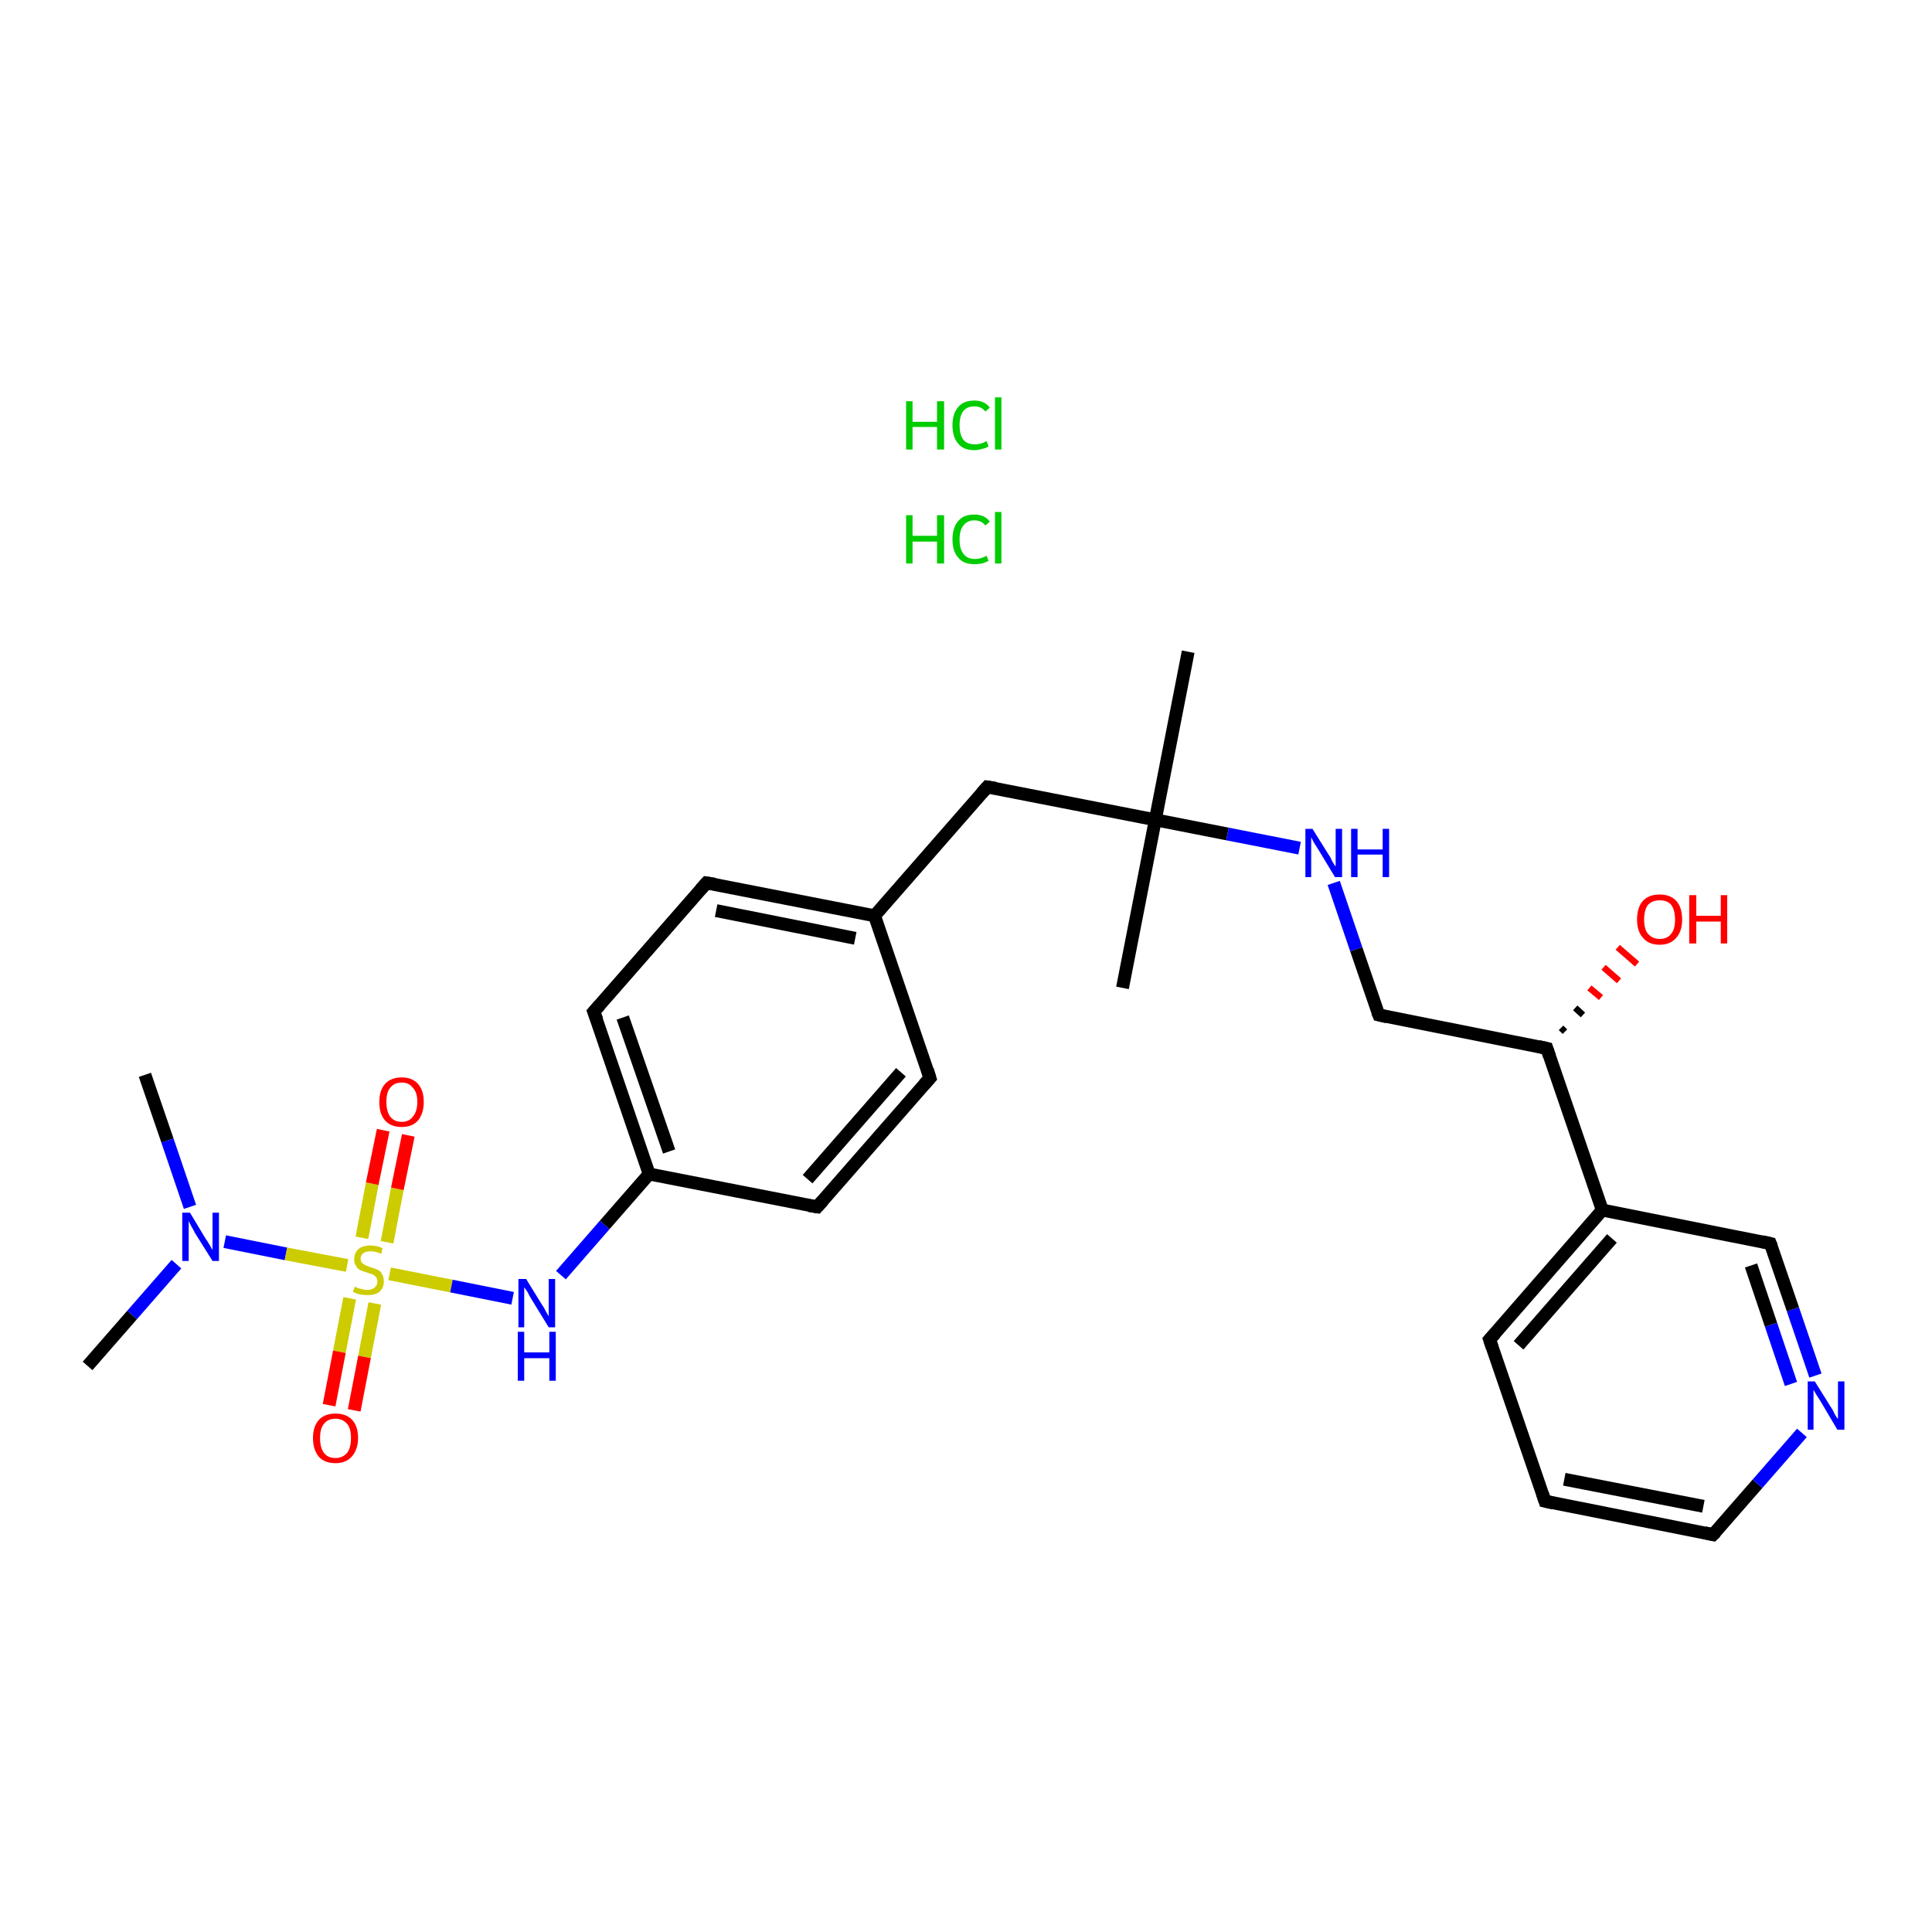 <?xml version='1.0' encoding='iso-8859-1'?>
<svg version='1.1' baseProfile='full'
              xmlns='http://www.w3.org/2000/svg'
                      xmlns:rdkit='http://www.rdkit.org/xml'
                      xmlns:xlink='http://www.w3.org/1999/xlink'
                  xml:space='preserve'
width='300px' height='300px' viewBox='0 0 300 300'>
<!-- END OF HEADER -->
<rect style='opacity:1.0;fill:#FFFFFF;stroke:none' width='300.0' height='300.0' x='0.0' y='0.0'> </rect>
<path class='bond-0 atom-0 atom-1' d='M 22.5,166.9 L 26.0,177.1' style='fill:none;fill-rule:evenodd;stroke:#000000;stroke-width:2.0px;stroke-linecap:butt;stroke-linejoin:miter;stroke-opacity:1' />
<path class='bond-0 atom-0 atom-1' d='M 26.0,177.1 L 29.5,187.4' style='fill:none;fill-rule:evenodd;stroke:#0000FF;stroke-width:2.0px;stroke-linecap:butt;stroke-linejoin:miter;stroke-opacity:1' />
<path class='bond-1 atom-1 atom-2' d='M 27.4,196.3 L 20.5,204.2' style='fill:none;fill-rule:evenodd;stroke:#0000FF;stroke-width:2.0px;stroke-linecap:butt;stroke-linejoin:miter;stroke-opacity:1' />
<path class='bond-1 atom-1 atom-2' d='M 20.5,204.2 L 13.6,212.1' style='fill:none;fill-rule:evenodd;stroke:#000000;stroke-width:2.0px;stroke-linecap:butt;stroke-linejoin:miter;stroke-opacity:1' />
<path class='bond-2 atom-1 atom-3' d='M 34.9,192.8 L 44.4,194.7' style='fill:none;fill-rule:evenodd;stroke:#0000FF;stroke-width:2.0px;stroke-linecap:butt;stroke-linejoin:miter;stroke-opacity:1' />
<path class='bond-2 atom-1 atom-3' d='M 44.4,194.7 L 53.9,196.5' style='fill:none;fill-rule:evenodd;stroke:#CCCC00;stroke-width:2.0px;stroke-linecap:butt;stroke-linejoin:miter;stroke-opacity:1' />
<path class='bond-3 atom-3 atom-4' d='M 54.3,201.6 L 52.7,209.9' style='fill:none;fill-rule:evenodd;stroke:#CCCC00;stroke-width:2.0px;stroke-linecap:butt;stroke-linejoin:miter;stroke-opacity:1' />
<path class='bond-3 atom-3 atom-4' d='M 52.7,209.9 L 51.1,218.2' style='fill:none;fill-rule:evenodd;stroke:#FF0000;stroke-width:2.0px;stroke-linecap:butt;stroke-linejoin:miter;stroke-opacity:1' />
<path class='bond-3 atom-3 atom-4' d='M 58.2,202.4 L 56.6,210.7' style='fill:none;fill-rule:evenodd;stroke:#CCCC00;stroke-width:2.0px;stroke-linecap:butt;stroke-linejoin:miter;stroke-opacity:1' />
<path class='bond-3 atom-3 atom-4' d='M 56.6,210.7 L 55.0,219.0' style='fill:none;fill-rule:evenodd;stroke:#FF0000;stroke-width:2.0px;stroke-linecap:butt;stroke-linejoin:miter;stroke-opacity:1' />
<path class='bond-4 atom-3 atom-5' d='M 60.1,192.9 L 61.7,184.6' style='fill:none;fill-rule:evenodd;stroke:#CCCC00;stroke-width:2.0px;stroke-linecap:butt;stroke-linejoin:miter;stroke-opacity:1' />
<path class='bond-4 atom-3 atom-5' d='M 61.7,184.6 L 63.4,176.3' style='fill:none;fill-rule:evenodd;stroke:#FF0000;stroke-width:2.0px;stroke-linecap:butt;stroke-linejoin:miter;stroke-opacity:1' />
<path class='bond-4 atom-3 atom-5' d='M 56.2,192.2 L 57.8,183.8' style='fill:none;fill-rule:evenodd;stroke:#CCCC00;stroke-width:2.0px;stroke-linecap:butt;stroke-linejoin:miter;stroke-opacity:1' />
<path class='bond-4 atom-3 atom-5' d='M 57.8,183.8 L 59.5,175.5' style='fill:none;fill-rule:evenodd;stroke:#FF0000;stroke-width:2.0px;stroke-linecap:butt;stroke-linejoin:miter;stroke-opacity:1' />
<path class='bond-5 atom-3 atom-6' d='M 60.5,197.8 L 70.1,199.7' style='fill:none;fill-rule:evenodd;stroke:#CCCC00;stroke-width:2.0px;stroke-linecap:butt;stroke-linejoin:miter;stroke-opacity:1' />
<path class='bond-5 atom-3 atom-6' d='M 70.1,199.7 L 79.6,201.6' style='fill:none;fill-rule:evenodd;stroke:#0000FF;stroke-width:2.0px;stroke-linecap:butt;stroke-linejoin:miter;stroke-opacity:1' />
<path class='bond-6 atom-6 atom-7' d='M 87.1,198.0 L 93.9,190.2' style='fill:none;fill-rule:evenodd;stroke:#0000FF;stroke-width:2.0px;stroke-linecap:butt;stroke-linejoin:miter;stroke-opacity:1' />
<path class='bond-6 atom-6 atom-7' d='M 93.9,190.2 L 100.8,182.3' style='fill:none;fill-rule:evenodd;stroke:#000000;stroke-width:2.0px;stroke-linecap:butt;stroke-linejoin:miter;stroke-opacity:1' />
<path class='bond-7 atom-7 atom-8' d='M 100.8,182.3 L 92.2,157.1' style='fill:none;fill-rule:evenodd;stroke:#000000;stroke-width:2.0px;stroke-linecap:butt;stroke-linejoin:miter;stroke-opacity:1' />
<path class='bond-7 atom-7 atom-8' d='M 103.9,178.8 L 96.7,158.0' style='fill:none;fill-rule:evenodd;stroke:#000000;stroke-width:2.0px;stroke-linecap:butt;stroke-linejoin:miter;stroke-opacity:1' />
<path class='bond-8 atom-8 atom-9' d='M 92.2,157.1 L 109.7,137.1' style='fill:none;fill-rule:evenodd;stroke:#000000;stroke-width:2.0px;stroke-linecap:butt;stroke-linejoin:miter;stroke-opacity:1' />
<path class='bond-9 atom-9 atom-10' d='M 109.7,137.1 L 135.8,142.2' style='fill:none;fill-rule:evenodd;stroke:#000000;stroke-width:2.0px;stroke-linecap:butt;stroke-linejoin:miter;stroke-opacity:1' />
<path class='bond-9 atom-9 atom-10' d='M 111.2,141.4 L 132.8,145.7' style='fill:none;fill-rule:evenodd;stroke:#000000;stroke-width:2.0px;stroke-linecap:butt;stroke-linejoin:miter;stroke-opacity:1' />
<path class='bond-10 atom-10 atom-11' d='M 135.8,142.2 L 153.3,122.2' style='fill:none;fill-rule:evenodd;stroke:#000000;stroke-width:2.0px;stroke-linecap:butt;stroke-linejoin:miter;stroke-opacity:1' />
<path class='bond-11 atom-11 atom-12' d='M 153.3,122.2 L 179.4,127.3' style='fill:none;fill-rule:evenodd;stroke:#000000;stroke-width:2.0px;stroke-linecap:butt;stroke-linejoin:miter;stroke-opacity:1' />
<path class='bond-12 atom-12 atom-13' d='M 179.4,127.3 L 174.3,153.4' style='fill:none;fill-rule:evenodd;stroke:#000000;stroke-width:2.0px;stroke-linecap:butt;stroke-linejoin:miter;stroke-opacity:1' />
<path class='bond-13 atom-12 atom-14' d='M 179.4,127.3 L 184.5,101.2' style='fill:none;fill-rule:evenodd;stroke:#000000;stroke-width:2.0px;stroke-linecap:butt;stroke-linejoin:miter;stroke-opacity:1' />
<path class='bond-14 atom-12 atom-15' d='M 179.4,127.3 L 190.6,129.5' style='fill:none;fill-rule:evenodd;stroke:#000000;stroke-width:2.0px;stroke-linecap:butt;stroke-linejoin:miter;stroke-opacity:1' />
<path class='bond-14 atom-12 atom-15' d='M 190.6,129.5 L 201.8,131.7' style='fill:none;fill-rule:evenodd;stroke:#0000FF;stroke-width:2.0px;stroke-linecap:butt;stroke-linejoin:miter;stroke-opacity:1' />
<path class='bond-15 atom-15 atom-16' d='M 207.1,137.1 L 210.6,147.4' style='fill:none;fill-rule:evenodd;stroke:#0000FF;stroke-width:2.0px;stroke-linecap:butt;stroke-linejoin:miter;stroke-opacity:1' />
<path class='bond-15 atom-15 atom-16' d='M 210.6,147.4 L 214.1,157.6' style='fill:none;fill-rule:evenodd;stroke:#000000;stroke-width:2.0px;stroke-linecap:butt;stroke-linejoin:miter;stroke-opacity:1' />
<path class='bond-16 atom-16 atom-17' d='M 214.1,157.6 L 240.2,162.8' style='fill:none;fill-rule:evenodd;stroke:#000000;stroke-width:2.0px;stroke-linecap:butt;stroke-linejoin:miter;stroke-opacity:1' />
<path class='bond-17 atom-17 atom-18' d='M 242.4,159.6 L 243.0,160.2' style='fill:none;fill-rule:evenodd;stroke:#000000;stroke-width:1.0px;stroke-linecap:butt;stroke-linejoin:miter;stroke-opacity:1' />
<path class='bond-17 atom-17 atom-18' d='M 244.6,156.5 L 245.8,157.6' style='fill:none;fill-rule:evenodd;stroke:#000000;stroke-width:1.0px;stroke-linecap:butt;stroke-linejoin:miter;stroke-opacity:1' />
<path class='bond-17 atom-17 atom-18' d='M 246.8,153.4 L 248.6,154.9' style='fill:none;fill-rule:evenodd;stroke:#FF0000;stroke-width:1.0px;stroke-linecap:butt;stroke-linejoin:miter;stroke-opacity:1' />
<path class='bond-17 atom-17 atom-18' d='M 249.0,150.2 L 251.4,152.3' style='fill:none;fill-rule:evenodd;stroke:#FF0000;stroke-width:1.0px;stroke-linecap:butt;stroke-linejoin:miter;stroke-opacity:1' />
<path class='bond-17 atom-17 atom-18' d='M 251.2,147.1 L 254.2,149.7' style='fill:none;fill-rule:evenodd;stroke:#FF0000;stroke-width:1.0px;stroke-linecap:butt;stroke-linejoin:miter;stroke-opacity:1' />
<path class='bond-18 atom-17 atom-19' d='M 240.2,162.8 L 248.8,187.9' style='fill:none;fill-rule:evenodd;stroke:#000000;stroke-width:2.0px;stroke-linecap:butt;stroke-linejoin:miter;stroke-opacity:1' />
<path class='bond-19 atom-19 atom-20' d='M 248.8,187.9 L 231.3,208.0' style='fill:none;fill-rule:evenodd;stroke:#000000;stroke-width:2.0px;stroke-linecap:butt;stroke-linejoin:miter;stroke-opacity:1' />
<path class='bond-19 atom-19 atom-20' d='M 250.3,192.3 L 235.8,208.9' style='fill:none;fill-rule:evenodd;stroke:#000000;stroke-width:2.0px;stroke-linecap:butt;stroke-linejoin:miter;stroke-opacity:1' />
<path class='bond-20 atom-20 atom-21' d='M 231.3,208.0 L 239.9,233.1' style='fill:none;fill-rule:evenodd;stroke:#000000;stroke-width:2.0px;stroke-linecap:butt;stroke-linejoin:miter;stroke-opacity:1' />
<path class='bond-21 atom-21 atom-22' d='M 239.9,233.1 L 266.0,238.3' style='fill:none;fill-rule:evenodd;stroke:#000000;stroke-width:2.0px;stroke-linecap:butt;stroke-linejoin:miter;stroke-opacity:1' />
<path class='bond-21 atom-21 atom-22' d='M 242.9,229.7 L 264.5,233.9' style='fill:none;fill-rule:evenodd;stroke:#000000;stroke-width:2.0px;stroke-linecap:butt;stroke-linejoin:miter;stroke-opacity:1' />
<path class='bond-22 atom-22 atom-23' d='M 266.0,238.3 L 272.9,230.4' style='fill:none;fill-rule:evenodd;stroke:#000000;stroke-width:2.0px;stroke-linecap:butt;stroke-linejoin:miter;stroke-opacity:1' />
<path class='bond-22 atom-22 atom-23' d='M 272.9,230.4 L 279.8,222.5' style='fill:none;fill-rule:evenodd;stroke:#0000FF;stroke-width:2.0px;stroke-linecap:butt;stroke-linejoin:miter;stroke-opacity:1' />
<path class='bond-23 atom-23 atom-24' d='M 281.9,213.6 L 278.4,203.3' style='fill:none;fill-rule:evenodd;stroke:#0000FF;stroke-width:2.0px;stroke-linecap:butt;stroke-linejoin:miter;stroke-opacity:1' />
<path class='bond-23 atom-23 atom-24' d='M 278.4,203.3 L 274.9,193.1' style='fill:none;fill-rule:evenodd;stroke:#000000;stroke-width:2.0px;stroke-linecap:butt;stroke-linejoin:miter;stroke-opacity:1' />
<path class='bond-23 atom-23 atom-24' d='M 278.1,214.9 L 275.0,205.7' style='fill:none;fill-rule:evenodd;stroke:#0000FF;stroke-width:2.0px;stroke-linecap:butt;stroke-linejoin:miter;stroke-opacity:1' />
<path class='bond-23 atom-23 atom-24' d='M 275.0,205.7 L 271.9,196.5' style='fill:none;fill-rule:evenodd;stroke:#000000;stroke-width:2.0px;stroke-linecap:butt;stroke-linejoin:miter;stroke-opacity:1' />
<path class='bond-24 atom-10 atom-25' d='M 135.8,142.2 L 144.4,167.4' style='fill:none;fill-rule:evenodd;stroke:#000000;stroke-width:2.0px;stroke-linecap:butt;stroke-linejoin:miter;stroke-opacity:1' />
<path class='bond-25 atom-25 atom-26' d='M 144.4,167.4 L 126.9,187.4' style='fill:none;fill-rule:evenodd;stroke:#000000;stroke-width:2.0px;stroke-linecap:butt;stroke-linejoin:miter;stroke-opacity:1' />
<path class='bond-25 atom-25 atom-26' d='M 139.9,166.5 L 125.4,183.1' style='fill:none;fill-rule:evenodd;stroke:#000000;stroke-width:2.0px;stroke-linecap:butt;stroke-linejoin:miter;stroke-opacity:1' />
<path class='bond-26 atom-26 atom-7' d='M 126.9,187.4 L 100.8,182.3' style='fill:none;fill-rule:evenodd;stroke:#000000;stroke-width:2.0px;stroke-linecap:butt;stroke-linejoin:miter;stroke-opacity:1' />
<path class='bond-27 atom-24 atom-19' d='M 274.9,193.1 L 248.8,187.9' style='fill:none;fill-rule:evenodd;stroke:#000000;stroke-width:2.0px;stroke-linecap:butt;stroke-linejoin:miter;stroke-opacity:1' />
<path d='M 92.7,158.4 L 92.2,157.1 L 93.1,156.1' style='fill:none;stroke:#000000;stroke-width:2.0px;stroke-linecap:butt;stroke-linejoin:miter;stroke-opacity:1;' />
<path d='M 108.8,138.1 L 109.7,137.1 L 111.0,137.3' style='fill:none;stroke:#000000;stroke-width:2.0px;stroke-linecap:butt;stroke-linejoin:miter;stroke-opacity:1;' />
<path d='M 152.4,123.2 L 153.3,122.2 L 154.6,122.4' style='fill:none;stroke:#000000;stroke-width:2.0px;stroke-linecap:butt;stroke-linejoin:miter;stroke-opacity:1;' />
<path d='M 213.9,157.1 L 214.1,157.6 L 215.4,157.9' style='fill:none;stroke:#000000;stroke-width:2.0px;stroke-linecap:butt;stroke-linejoin:miter;stroke-opacity:1;' />
<path d='M 238.9,162.5 L 240.2,162.8 L 240.6,164.0' style='fill:none;stroke:#000000;stroke-width:2.0px;stroke-linecap:butt;stroke-linejoin:miter;stroke-opacity:1;' />
<path d='M 232.2,207.0 L 231.3,208.0 L 231.7,209.2' style='fill:none;stroke:#000000;stroke-width:2.0px;stroke-linecap:butt;stroke-linejoin:miter;stroke-opacity:1;' />
<path d='M 239.5,231.9 L 239.9,233.1 L 241.2,233.4' style='fill:none;stroke:#000000;stroke-width:2.0px;stroke-linecap:butt;stroke-linejoin:miter;stroke-opacity:1;' />
<path d='M 264.7,238.0 L 266.0,238.3 L 266.4,237.9' style='fill:none;stroke:#000000;stroke-width:2.0px;stroke-linecap:butt;stroke-linejoin:miter;stroke-opacity:1;' />
<path d='M 275.1,193.6 L 274.9,193.1 L 273.6,192.8' style='fill:none;stroke:#000000;stroke-width:2.0px;stroke-linecap:butt;stroke-linejoin:miter;stroke-opacity:1;' />
<path d='M 144.0,166.1 L 144.4,167.4 L 143.5,168.4' style='fill:none;stroke:#000000;stroke-width:2.0px;stroke-linecap:butt;stroke-linejoin:miter;stroke-opacity:1;' />
<path d='M 127.8,186.4 L 126.9,187.4 L 125.6,187.2' style='fill:none;stroke:#000000;stroke-width:2.0px;stroke-linecap:butt;stroke-linejoin:miter;stroke-opacity:1;' />
<path class='atom-1' d='M 29.5 188.3
L 31.9 192.3
Q 32.2 192.7, 32.6 193.4
Q 33.0 194.1, 33.0 194.1
L 33.0 188.3
L 34.0 188.3
L 34.0 195.8
L 33.0 195.8
L 30.3 191.5
Q 30.0 190.9, 29.7 190.4
Q 29.4 189.8, 29.3 189.6
L 29.3 195.8
L 28.3 195.8
L 28.3 188.3
L 29.5 188.3
' fill='#0000FF'/>
<path class='atom-3' d='M 55.1 199.8
Q 55.2 199.8, 55.5 200.0
Q 55.9 200.1, 56.3 200.2
Q 56.7 200.3, 57.0 200.3
Q 57.8 200.3, 58.2 199.9
Q 58.6 199.6, 58.6 199.0
Q 58.6 198.6, 58.4 198.3
Q 58.2 198.1, 57.9 197.9
Q 57.5 197.8, 57.0 197.6
Q 56.3 197.4, 55.9 197.2
Q 55.5 197.0, 55.3 196.6
Q 55.0 196.2, 55.0 195.6
Q 55.0 194.6, 55.6 194.0
Q 56.3 193.4, 57.5 193.4
Q 58.4 193.4, 59.4 193.8
L 59.2 194.7
Q 58.3 194.3, 57.6 194.3
Q 56.8 194.3, 56.4 194.6
Q 56.0 194.9, 56.0 195.4
Q 56.0 195.8, 56.2 196.1
Q 56.5 196.3, 56.8 196.5
Q 57.1 196.6, 57.6 196.8
Q 58.3 197.0, 58.7 197.2
Q 59.1 197.4, 59.3 197.8
Q 59.6 198.3, 59.6 199.0
Q 59.6 200.0, 58.9 200.6
Q 58.3 201.1, 57.1 201.1
Q 56.4 201.1, 55.9 201.0
Q 55.4 200.9, 54.8 200.6
L 55.1 199.8
' fill='#CCCC00'/>
<path class='atom-4' d='M 48.6 223.3
Q 48.6 221.5, 49.5 220.5
Q 50.4 219.5, 52.1 219.5
Q 53.8 219.5, 54.7 220.5
Q 55.6 221.5, 55.6 223.3
Q 55.6 225.1, 54.6 226.2
Q 53.7 227.2, 52.1 227.2
Q 50.4 227.2, 49.5 226.2
Q 48.6 225.1, 48.6 223.3
M 52.1 226.4
Q 53.2 226.4, 53.9 225.6
Q 54.5 224.8, 54.5 223.3
Q 54.5 221.8, 53.9 221.1
Q 53.2 220.3, 52.1 220.3
Q 50.9 220.3, 50.3 221.1
Q 49.7 221.8, 49.7 223.3
Q 49.7 224.8, 50.3 225.6
Q 50.9 226.4, 52.1 226.4
' fill='#FF0000'/>
<path class='atom-5' d='M 58.9 171.1
Q 58.9 169.3, 59.8 168.3
Q 60.7 167.3, 62.4 167.3
Q 64.0 167.3, 64.9 168.3
Q 65.8 169.3, 65.8 171.1
Q 65.8 172.9, 64.9 174.0
Q 64.0 175.0, 62.4 175.0
Q 60.7 175.0, 59.8 174.0
Q 58.9 173.0, 58.9 171.1
M 62.4 174.2
Q 63.5 174.2, 64.1 173.4
Q 64.8 172.6, 64.8 171.1
Q 64.8 169.6, 64.1 168.9
Q 63.5 168.1, 62.4 168.1
Q 61.2 168.1, 60.6 168.9
Q 60.0 169.6, 60.0 171.1
Q 60.0 172.6, 60.6 173.4
Q 61.2 174.2, 62.4 174.2
' fill='#FF0000'/>
<path class='atom-6' d='M 81.7 198.6
L 84.1 202.5
Q 84.4 202.9, 84.8 203.7
Q 85.2 204.4, 85.2 204.4
L 85.2 198.6
L 86.2 198.6
L 86.2 206.1
L 85.2 206.1
L 82.5 201.7
Q 82.2 201.2, 81.9 200.6
Q 81.5 200.0, 81.4 199.9
L 81.4 206.1
L 80.5 206.1
L 80.5 198.6
L 81.7 198.6
' fill='#0000FF'/>
<path class='atom-6' d='M 80.4 206.8
L 81.4 206.8
L 81.4 210.0
L 85.3 210.0
L 85.3 206.8
L 86.3 206.8
L 86.3 214.4
L 85.3 214.4
L 85.3 210.9
L 81.4 210.9
L 81.4 214.4
L 80.4 214.4
L 80.4 206.8
' fill='#0000FF'/>
<path class='atom-15' d='M 203.8 128.7
L 206.3 132.7
Q 206.6 133.1, 206.9 133.8
Q 207.3 134.5, 207.4 134.5
L 207.4 128.7
L 208.4 128.7
L 208.4 136.2
L 207.3 136.2
L 204.7 131.9
Q 204.4 131.4, 204.0 130.8
Q 203.7 130.2, 203.6 130.0
L 203.6 136.2
L 202.7 136.2
L 202.7 128.7
L 203.8 128.7
' fill='#0000FF'/>
<path class='atom-15' d='M 209.8 128.7
L 210.8 128.7
L 210.8 131.9
L 214.7 131.9
L 214.7 128.7
L 215.7 128.7
L 215.7 136.2
L 214.7 136.2
L 214.7 132.7
L 210.8 132.7
L 210.8 136.2
L 209.8 136.2
L 209.8 128.7
' fill='#0000FF'/>
<path class='atom-18' d='M 254.2 142.8
Q 254.2 140.9, 255.1 139.9
Q 256.0 138.9, 257.7 138.9
Q 259.4 138.9, 260.3 139.9
Q 261.2 140.9, 261.2 142.8
Q 261.2 144.6, 260.3 145.6
Q 259.4 146.7, 257.7 146.7
Q 256.0 146.7, 255.1 145.6
Q 254.2 144.6, 254.2 142.8
M 257.7 145.8
Q 258.9 145.8, 259.5 145.0
Q 260.1 144.3, 260.1 142.8
Q 260.1 141.3, 259.5 140.5
Q 258.9 139.8, 257.7 139.8
Q 256.6 139.8, 255.9 140.5
Q 255.3 141.3, 255.3 142.8
Q 255.3 144.3, 255.9 145.0
Q 256.6 145.8, 257.7 145.8
' fill='#FF0000'/>
<path class='atom-18' d='M 262.3 139.0
L 263.4 139.0
L 263.4 142.2
L 267.2 142.2
L 267.2 139.0
L 268.2 139.0
L 268.2 146.5
L 267.2 146.5
L 267.2 143.1
L 263.4 143.1
L 263.4 146.5
L 262.3 146.5
L 262.3 139.0
' fill='#FF0000'/>
<path class='atom-23' d='M 281.8 214.5
L 284.3 218.5
Q 284.6 218.9, 284.9 219.6
Q 285.3 220.3, 285.4 220.3
L 285.4 214.5
L 286.4 214.5
L 286.4 222.0
L 285.3 222.0
L 282.7 217.6
Q 282.4 217.1, 282.0 216.5
Q 281.7 216.0, 281.6 215.8
L 281.6 222.0
L 280.7 222.0
L 280.7 214.5
L 281.8 214.5
' fill='#0000FF'/>
<path class='atom-27' d='M 140.7 80.0
L 141.7 80.0
L 141.7 83.2
L 145.5 83.2
L 145.5 80.0
L 146.6 80.0
L 146.6 87.5
L 145.5 87.5
L 145.5 84.1
L 141.7 84.1
L 141.7 87.5
L 140.7 87.5
L 140.7 80.0
' fill='#00CC00'/>
<path class='atom-27' d='M 147.9 83.8
Q 147.9 81.9, 148.8 80.9
Q 149.6 79.9, 151.3 79.9
Q 152.9 79.9, 153.7 81.0
L 153.0 81.6
Q 152.4 80.8, 151.3 80.8
Q 150.2 80.8, 149.6 81.6
Q 149.0 82.3, 149.0 83.8
Q 149.0 85.2, 149.6 86.0
Q 150.2 86.8, 151.4 86.8
Q 152.3 86.8, 153.2 86.3
L 153.5 87.1
Q 153.1 87.3, 152.5 87.5
Q 151.9 87.6, 151.3 87.6
Q 149.6 87.6, 148.8 86.6
Q 147.9 85.6, 147.9 83.8
' fill='#00CC00'/>
<path class='atom-27' d='M 154.5 79.5
L 155.5 79.5
L 155.5 87.5
L 154.5 87.5
L 154.5 79.5
' fill='#00CC00'/>
<path class='atom-28' d='M 140.7 62.3
L 141.7 62.3
L 141.7 65.5
L 145.5 65.5
L 145.5 62.3
L 146.6 62.3
L 146.6 69.8
L 145.5 69.8
L 145.5 66.3
L 141.7 66.3
L 141.7 69.8
L 140.7 69.8
L 140.7 62.3
' fill='#00CC00'/>
<path class='atom-28' d='M 147.9 66.0
Q 147.9 64.2, 148.8 63.2
Q 149.6 62.2, 151.3 62.2
Q 152.9 62.2, 153.7 63.3
L 153.0 63.9
Q 152.4 63.1, 151.3 63.1
Q 150.2 63.1, 149.6 63.8
Q 149.0 64.6, 149.0 66.0
Q 149.0 67.5, 149.6 68.3
Q 150.2 69.0, 151.4 69.0
Q 152.3 69.0, 153.2 68.5
L 153.5 69.3
Q 153.1 69.6, 152.5 69.7
Q 151.9 69.9, 151.3 69.9
Q 149.6 69.9, 148.8 68.9
Q 147.9 67.9, 147.9 66.0
' fill='#00CC00'/>
<path class='atom-28' d='M 154.5 61.7
L 155.5 61.7
L 155.5 69.8
L 154.5 69.8
L 154.5 61.7
' fill='#00CC00'/>
</svg>

